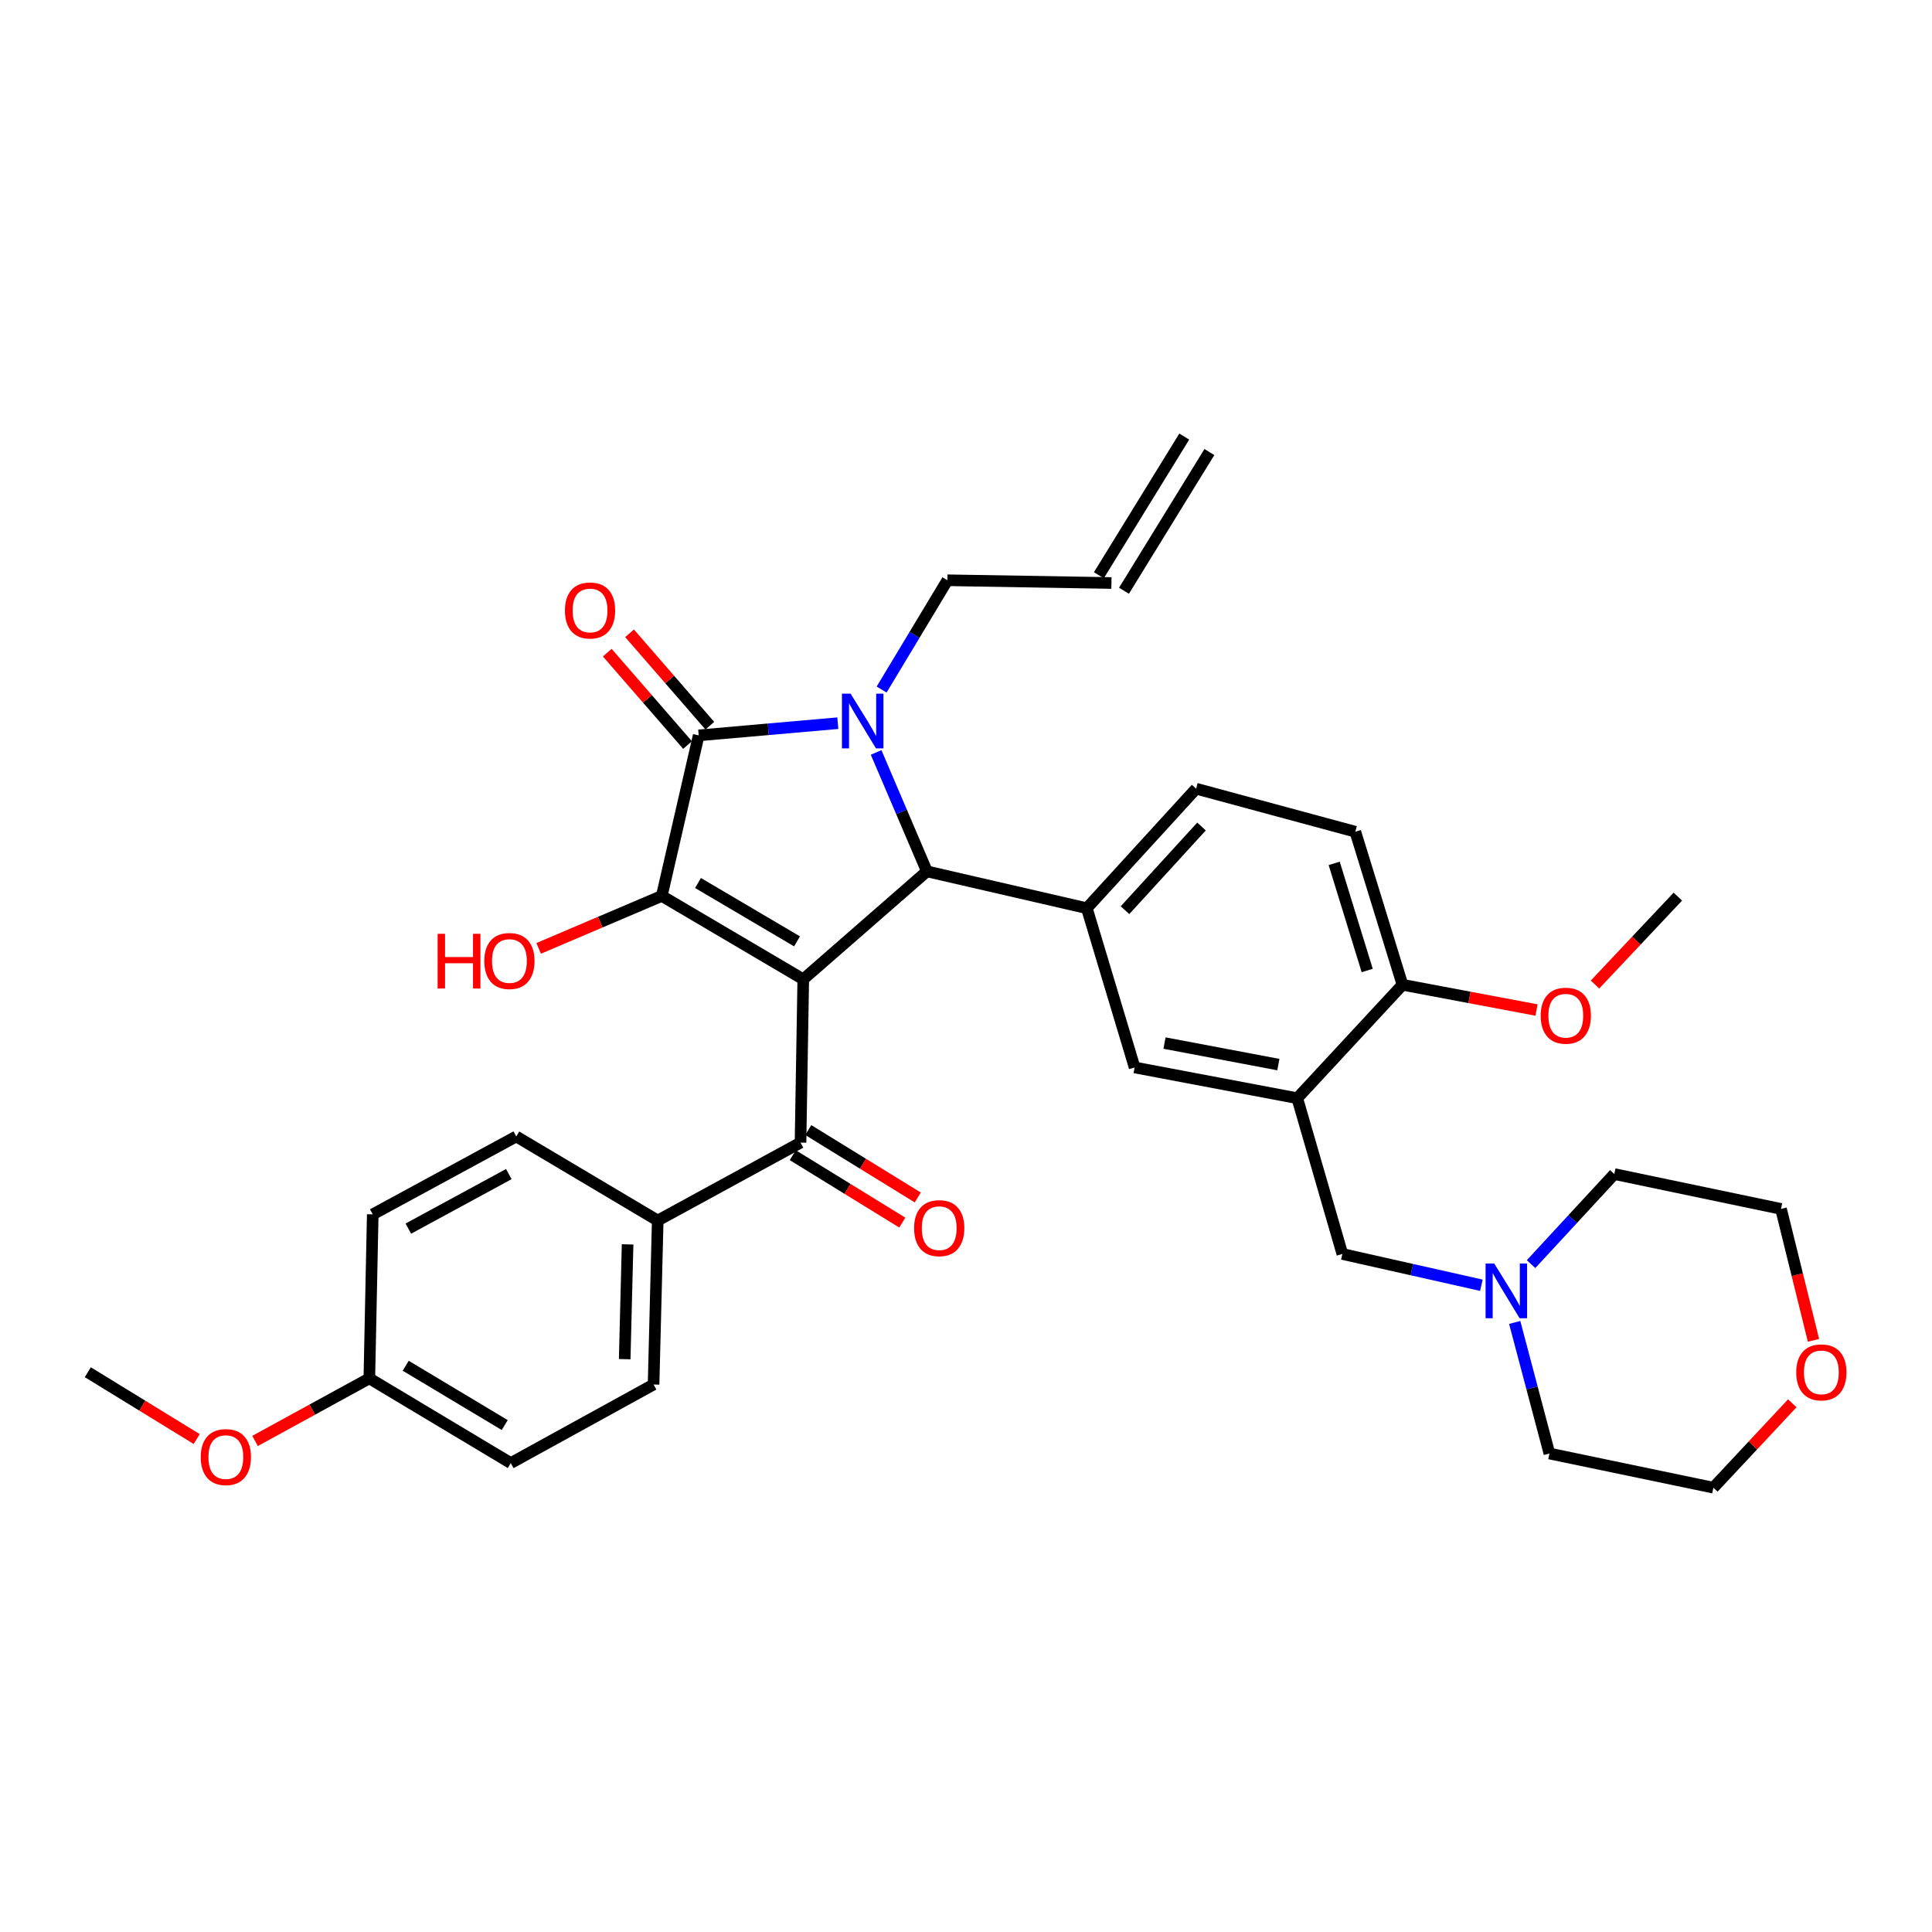 <?xml version='1.0' encoding='iso-8859-1'?>
<svg version='1.1' baseProfile='full'
              xmlns='http://www.w3.org/2000/svg'
                      xmlns:rdkit='http://www.rdkit.org/xml'
                      xmlns:xlink='http://www.w3.org/1999/xlink'
                  xml:space='preserve'
width='1000px' height='1000px' viewBox='0 0 1000 1000'>
<!-- END OF HEADER -->
<rect style='opacity:1.0;fill:#FFFFFF;stroke:none' width='1000' height='1000' x='0' y='0'> </rect>
<path class='bond-1' d='M 415.766,506.883 L 342.54,463.727' style='fill:none;fill-rule:evenodd;stroke:#000000;stroke-width:6px;stroke-linecap:butt;stroke-linejoin:miter;stroke-opacity:1' />
<path class='bond-1' d='M 412.538,487.249 L 361.281,457.039' style='fill:none;fill-rule:evenodd;stroke:#000000;stroke-width:6px;stroke-linecap:butt;stroke-linejoin:miter;stroke-opacity:1' />
<path class='bond-3' d='M 415.766,506.883 L 479.766,451.013' style='fill:none;fill-rule:evenodd;stroke:#000000;stroke-width:6px;stroke-linecap:butt;stroke-linejoin:miter;stroke-opacity:1' />
<path class='bond-4' d='M 415.766,506.883 L 414.348,591.413' style='fill:none;fill-rule:evenodd;stroke:#000000;stroke-width:6px;stroke-linecap:butt;stroke-linejoin:miter;stroke-opacity:1' />
<path class='bond-0' d='M 453.475,389.464 L 466.62,420.238' style='fill:none;fill-rule:evenodd;stroke:#0000FF;stroke-width:6px;stroke-linecap:butt;stroke-linejoin:miter;stroke-opacity:1' />
<path class='bond-0' d='M 466.62,420.238 L 479.766,451.013' style='fill:none;fill-rule:evenodd;stroke:#000000;stroke-width:6px;stroke-linecap:butt;stroke-linejoin:miter;stroke-opacity:1' />
<path class='bond-16' d='M 456.327,356.902 L 473.351,328.623' style='fill:none;fill-rule:evenodd;stroke:#0000FF;stroke-width:6px;stroke-linecap:butt;stroke-linejoin:miter;stroke-opacity:1' />
<path class='bond-16' d='M 473.351,328.623 L 490.375,300.344' style='fill:none;fill-rule:evenodd;stroke:#000000;stroke-width:6px;stroke-linecap:butt;stroke-linejoin:miter;stroke-opacity:1' />
<path class='bond-34' d='M 433.652,374.317 L 397.648,377.474' style='fill:none;fill-rule:evenodd;stroke:#0000FF;stroke-width:6px;stroke-linecap:butt;stroke-linejoin:miter;stroke-opacity:1' />
<path class='bond-34' d='M 397.648,377.474 L 361.644,380.631' style='fill:none;fill-rule:evenodd;stroke:#000000;stroke-width:6px;stroke-linecap:butt;stroke-linejoin:miter;stroke-opacity:1' />
<path class='bond-2' d='M 342.54,463.727 L 361.644,380.631' style='fill:none;fill-rule:evenodd;stroke:#000000;stroke-width:6px;stroke-linecap:butt;stroke-linejoin:miter;stroke-opacity:1' />
<path class='bond-15' d='M 342.54,463.727 L 310.677,477.304' style='fill:none;fill-rule:evenodd;stroke:#000000;stroke-width:6px;stroke-linecap:butt;stroke-linejoin:miter;stroke-opacity:1' />
<path class='bond-15' d='M 310.677,477.304 L 278.814,490.882' style='fill:none;fill-rule:evenodd;stroke:#FF0000;stroke-width:6px;stroke-linecap:butt;stroke-linejoin:miter;stroke-opacity:1' />
<path class='bond-10' d='M 367.41,375.621 L 346.633,351.708' style='fill:none;fill-rule:evenodd;stroke:#000000;stroke-width:6px;stroke-linecap:butt;stroke-linejoin:miter;stroke-opacity:1' />
<path class='bond-10' d='M 346.633,351.708 L 325.855,327.795' style='fill:none;fill-rule:evenodd;stroke:#FF0000;stroke-width:6px;stroke-linecap:butt;stroke-linejoin:miter;stroke-opacity:1' />
<path class='bond-10' d='M 355.879,385.641 L 335.101,361.728' style='fill:none;fill-rule:evenodd;stroke:#000000;stroke-width:6px;stroke-linecap:butt;stroke-linejoin:miter;stroke-opacity:1' />
<path class='bond-10' d='M 335.101,361.728 L 314.323,337.815' style='fill:none;fill-rule:evenodd;stroke:#FF0000;stroke-width:6px;stroke-linecap:butt;stroke-linejoin:miter;stroke-opacity:1' />
<path class='bond-5' d='M 479.766,451.013 L 562.539,470.092' style='fill:none;fill-rule:evenodd;stroke:#000000;stroke-width:6px;stroke-linecap:butt;stroke-linejoin:miter;stroke-opacity:1' />
<path class='bond-11' d='M 414.348,591.413 L 340.436,631.743' style='fill:none;fill-rule:evenodd;stroke:#000000;stroke-width:6px;stroke-linecap:butt;stroke-linejoin:miter;stroke-opacity:1' />
<path class='bond-14' d='M 410.344,597.917 L 438.681,615.366' style='fill:none;fill-rule:evenodd;stroke:#000000;stroke-width:6px;stroke-linecap:butt;stroke-linejoin:miter;stroke-opacity:1' />
<path class='bond-14' d='M 438.681,615.366 L 467.019,632.815' style='fill:none;fill-rule:evenodd;stroke:#FF0000;stroke-width:6px;stroke-linecap:butt;stroke-linejoin:miter;stroke-opacity:1' />
<path class='bond-14' d='M 418.353,584.909 L 446.691,602.358' style='fill:none;fill-rule:evenodd;stroke:#000000;stroke-width:6px;stroke-linecap:butt;stroke-linejoin:miter;stroke-opacity:1' />
<path class='bond-14' d='M 446.691,602.358 L 475.029,619.806' style='fill:none;fill-rule:evenodd;stroke:#FF0000;stroke-width:6px;stroke-linecap:butt;stroke-linejoin:miter;stroke-opacity:1' />
<path class='bond-7' d='M 562.539,470.092 L 587.279,552.509' style='fill:none;fill-rule:evenodd;stroke:#000000;stroke-width:6px;stroke-linecap:butt;stroke-linejoin:miter;stroke-opacity:1' />
<path class='bond-13' d='M 562.539,470.092 L 619.105,408.222' style='fill:none;fill-rule:evenodd;stroke:#000000;stroke-width:6px;stroke-linecap:butt;stroke-linejoin:miter;stroke-opacity:1' />
<path class='bond-13' d='M 582.299,471.119 L 621.895,427.811' style='fill:none;fill-rule:evenodd;stroke:#000000;stroke-width:6px;stroke-linecap:butt;stroke-linejoin:miter;stroke-opacity:1' />
<path class='bond-6' d='M 671.461,568.43 L 587.279,552.509' style='fill:none;fill-rule:evenodd;stroke:#000000;stroke-width:6px;stroke-linecap:butt;stroke-linejoin:miter;stroke-opacity:1' />
<path class='bond-6' d='M 661.672,551.032 L 602.745,539.887' style='fill:none;fill-rule:evenodd;stroke:#000000;stroke-width:6px;stroke-linecap:butt;stroke-linejoin:miter;stroke-opacity:1' />
<path class='bond-9' d='M 671.461,568.43 L 694.8,649.056' style='fill:none;fill-rule:evenodd;stroke:#000000;stroke-width:6px;stroke-linecap:butt;stroke-linejoin:miter;stroke-opacity:1' />
<path class='bond-36' d='M 671.461,568.43 L 725.922,509.718' style='fill:none;fill-rule:evenodd;stroke:#000000;stroke-width:6px;stroke-linecap:butt;stroke-linejoin:miter;stroke-opacity:1' />
<path class='bond-8' d='M 766.763,665.246 L 730.781,657.151' style='fill:none;fill-rule:evenodd;stroke:#0000FF;stroke-width:6px;stroke-linecap:butt;stroke-linejoin:miter;stroke-opacity:1' />
<path class='bond-8' d='M 730.781,657.151 L 694.8,649.056' style='fill:none;fill-rule:evenodd;stroke:#000000;stroke-width:6px;stroke-linecap:butt;stroke-linejoin:miter;stroke-opacity:1' />
<path class='bond-28' d='M 792.476,654.306 L 814.02,630.999' style='fill:none;fill-rule:evenodd;stroke:#0000FF;stroke-width:6px;stroke-linecap:butt;stroke-linejoin:miter;stroke-opacity:1' />
<path class='bond-28' d='M 814.02,630.999 L 835.564,607.691' style='fill:none;fill-rule:evenodd;stroke:#000000;stroke-width:6px;stroke-linecap:butt;stroke-linejoin:miter;stroke-opacity:1' />
<path class='bond-29' d='M 784.005,684.489 L 792.989,718.412' style='fill:none;fill-rule:evenodd;stroke:#0000FF;stroke-width:6px;stroke-linecap:butt;stroke-linejoin:miter;stroke-opacity:1' />
<path class='bond-29' d='M 792.989,718.412 L 801.973,752.334' style='fill:none;fill-rule:evenodd;stroke:#000000;stroke-width:6px;stroke-linecap:butt;stroke-linejoin:miter;stroke-opacity:1' />
<path class='bond-20' d='M 340.436,631.743 L 338.288,716.621' style='fill:none;fill-rule:evenodd;stroke:#000000;stroke-width:6px;stroke-linecap:butt;stroke-linejoin:miter;stroke-opacity:1' />
<path class='bond-20' d='M 324.842,644.088 L 323.339,703.503' style='fill:none;fill-rule:evenodd;stroke:#000000;stroke-width:6px;stroke-linecap:butt;stroke-linejoin:miter;stroke-opacity:1' />
<path class='bond-21' d='M 340.436,631.743 L 267.21,588.23' style='fill:none;fill-rule:evenodd;stroke:#000000;stroke-width:6px;stroke-linecap:butt;stroke-linejoin:miter;stroke-opacity:1' />
<path class='bond-12' d='M 725.922,509.718 L 701.513,430.5' style='fill:none;fill-rule:evenodd;stroke:#000000;stroke-width:6px;stroke-linecap:butt;stroke-linejoin:miter;stroke-opacity:1' />
<path class='bond-12' d='M 707.661,502.333 L 690.575,446.881' style='fill:none;fill-rule:evenodd;stroke:#000000;stroke-width:6px;stroke-linecap:butt;stroke-linejoin:miter;stroke-opacity:1' />
<path class='bond-26' d='M 725.922,509.718 L 760.611,516.252' style='fill:none;fill-rule:evenodd;stroke:#000000;stroke-width:6px;stroke-linecap:butt;stroke-linejoin:miter;stroke-opacity:1' />
<path class='bond-26' d='M 760.611,516.252 L 795.301,522.785' style='fill:none;fill-rule:evenodd;stroke:#FF0000;stroke-width:6px;stroke-linecap:butt;stroke-linejoin:miter;stroke-opacity:1' />
<path class='bond-17' d='M 619.105,408.222 L 701.513,430.5' style='fill:none;fill-rule:evenodd;stroke:#000000;stroke-width:6px;stroke-linecap:butt;stroke-linejoin:miter;stroke-opacity:1' />
<path class='bond-19' d='M 490.375,300.344 L 575.27,301.762' style='fill:none;fill-rule:evenodd;stroke:#000000;stroke-width:6px;stroke-linecap:butt;stroke-linejoin:miter;stroke-opacity:1' />
<path class='bond-18' d='M 927.684,726.346 L 907.263,748.183' style='fill:none;fill-rule:evenodd;stroke:#FF0000;stroke-width:6px;stroke-linecap:butt;stroke-linejoin:miter;stroke-opacity:1' />
<path class='bond-18' d='M 907.263,748.183 L 886.843,770.021' style='fill:none;fill-rule:evenodd;stroke:#000000;stroke-width:6px;stroke-linecap:butt;stroke-linejoin:miter;stroke-opacity:1' />
<path class='bond-37' d='M 938.654,693.759 L 930.253,659.747' style='fill:none;fill-rule:evenodd;stroke:#FF0000;stroke-width:6px;stroke-linecap:butt;stroke-linejoin:miter;stroke-opacity:1' />
<path class='bond-37' d='M 930.253,659.747 L 921.851,625.734' style='fill:none;fill-rule:evenodd;stroke:#000000;stroke-width:6px;stroke-linecap:butt;stroke-linejoin:miter;stroke-opacity:1' />
<path class='bond-22' d='M 581.774,305.767 L 625.974,233.984' style='fill:none;fill-rule:evenodd;stroke:#000000;stroke-width:6px;stroke-linecap:butt;stroke-linejoin:miter;stroke-opacity:1' />
<path class='bond-22' d='M 568.765,297.757 L 612.966,225.974' style='fill:none;fill-rule:evenodd;stroke:#000000;stroke-width:6px;stroke-linecap:butt;stroke-linejoin:miter;stroke-opacity:1' />
<path class='bond-24' d='M 338.288,716.621 L 264.376,757.29' style='fill:none;fill-rule:evenodd;stroke:#000000;stroke-width:6px;stroke-linecap:butt;stroke-linejoin:miter;stroke-opacity:1' />
<path class='bond-25' d='M 267.21,588.23 L 192.932,628.552' style='fill:none;fill-rule:evenodd;stroke:#000000;stroke-width:6px;stroke-linecap:butt;stroke-linejoin:miter;stroke-opacity:1' />
<path class='bond-25' d='M 263.357,607.704 L 211.362,635.93' style='fill:none;fill-rule:evenodd;stroke:#000000;stroke-width:6px;stroke-linecap:butt;stroke-linejoin:miter;stroke-opacity:1' />
<path class='bond-23' d='M 191.167,713.438 L 192.932,628.552' style='fill:none;fill-rule:evenodd;stroke:#000000;stroke-width:6px;stroke-linecap:butt;stroke-linejoin:miter;stroke-opacity:1' />
<path class='bond-27' d='M 191.167,713.438 L 161.591,729.634' style='fill:none;fill-rule:evenodd;stroke:#000000;stroke-width:6px;stroke-linecap:butt;stroke-linejoin:miter;stroke-opacity:1' />
<path class='bond-27' d='M 161.591,729.634 L 132.015,745.83' style='fill:none;fill-rule:evenodd;stroke:#FF0000;stroke-width:6px;stroke-linecap:butt;stroke-linejoin:miter;stroke-opacity:1' />
<path class='bond-35' d='M 191.167,713.438 L 264.376,757.29' style='fill:none;fill-rule:evenodd;stroke:#000000;stroke-width:6px;stroke-linecap:butt;stroke-linejoin:miter;stroke-opacity:1' />
<path class='bond-35' d='M 209.998,706.911 L 261.244,737.607' style='fill:none;fill-rule:evenodd;stroke:#000000;stroke-width:6px;stroke-linecap:butt;stroke-linejoin:miter;stroke-opacity:1' />
<path class='bond-32' d='M 825.566,509.6 L 847.009,486.846' style='fill:none;fill-rule:evenodd;stroke:#FF0000;stroke-width:6px;stroke-linecap:butt;stroke-linejoin:miter;stroke-opacity:1' />
<path class='bond-32' d='M 847.009,486.846 L 868.451,464.092' style='fill:none;fill-rule:evenodd;stroke:#000000;stroke-width:6px;stroke-linecap:butt;stroke-linejoin:miter;stroke-opacity:1' />
<path class='bond-33' d='M 101.802,744.842 L 73.628,727.549' style='fill:none;fill-rule:evenodd;stroke:#FF0000;stroke-width:6px;stroke-linecap:butt;stroke-linejoin:miter;stroke-opacity:1' />
<path class='bond-33' d='M 73.628,727.549 L 45.455,710.256' style='fill:none;fill-rule:evenodd;stroke:#000000;stroke-width:6px;stroke-linecap:butt;stroke-linejoin:miter;stroke-opacity:1' />
<path class='bond-30' d='M 835.564,607.691 L 921.851,625.734' style='fill:none;fill-rule:evenodd;stroke:#000000;stroke-width:6px;stroke-linecap:butt;stroke-linejoin:miter;stroke-opacity:1' />
<path class='bond-31' d='M 801.973,752.334 L 886.843,770.021' style='fill:none;fill-rule:evenodd;stroke:#000000;stroke-width:6px;stroke-linecap:butt;stroke-linejoin:miter;stroke-opacity:1' />
<path  class='atom-1' d='M 440.263 359.028
L 449.543 374.028
Q 450.463 375.508, 451.943 378.188
Q 453.423 380.868, 453.503 381.028
L 453.503 359.028
L 457.263 359.028
L 457.263 387.348
L 453.383 387.348
L 443.423 370.948
Q 442.263 369.028, 441.023 366.828
Q 439.823 364.628, 439.463 363.948
L 439.463 387.348
L 435.783 387.348
L 435.783 359.028
L 440.263 359.028
' fill='#0000FF'/>
<path  class='atom-9' d='M 773.418 653.992
L 782.698 668.992
Q 783.618 670.472, 785.098 673.152
Q 786.578 675.832, 786.658 675.992
L 786.658 653.992
L 790.418 653.992
L 790.418 682.312
L 786.538 682.312
L 776.578 665.912
Q 775.418 663.992, 774.178 661.792
Q 772.978 659.592, 772.618 658.912
L 772.618 682.312
L 768.938 682.312
L 768.938 653.992
L 773.418 653.992
' fill='#0000FF'/>
<path  class='atom-11' d='M 292.401 315.981
Q 292.401 309.181, 295.761 305.381
Q 299.121 301.581, 305.401 301.581
Q 311.681 301.581, 315.041 305.381
Q 318.401 309.181, 318.401 315.981
Q 318.401 322.861, 315.001 326.781
Q 311.601 330.661, 305.401 330.661
Q 299.161 330.661, 295.761 326.781
Q 292.401 322.901, 292.401 315.981
M 305.401 327.461
Q 309.721 327.461, 312.041 324.581
Q 314.401 321.661, 314.401 315.981
Q 314.401 310.421, 312.041 307.621
Q 309.721 304.781, 305.401 304.781
Q 301.081 304.781, 298.721 307.581
Q 296.401 310.381, 296.401 315.981
Q 296.401 321.701, 298.721 324.581
Q 301.081 327.461, 305.401 327.461
' fill='#FF0000'/>
<path  class='atom-15' d='M 473.131 635.693
Q 473.131 628.893, 476.491 625.093
Q 479.851 621.293, 486.131 621.293
Q 492.411 621.293, 495.771 625.093
Q 499.131 628.893, 499.131 635.693
Q 499.131 642.573, 495.731 646.493
Q 492.331 650.373, 486.131 650.373
Q 479.891 650.373, 476.491 646.493
Q 473.131 642.613, 473.131 635.693
M 486.131 647.173
Q 490.451 647.173, 492.771 644.293
Q 495.131 641.373, 495.131 635.693
Q 495.131 630.133, 492.771 627.333
Q 490.451 624.493, 486.131 624.493
Q 481.811 624.493, 479.451 627.293
Q 477.131 630.093, 477.131 635.693
Q 477.131 641.413, 479.451 644.293
Q 481.811 647.173, 486.131 647.173
' fill='#FF0000'/>
<path  class='atom-16' d='M 226.511 483.335
L 230.351 483.335
L 230.351 495.375
L 244.831 495.375
L 244.831 483.335
L 248.671 483.335
L 248.671 511.655
L 244.831 511.655
L 244.831 498.575
L 230.351 498.575
L 230.351 511.655
L 226.511 511.655
L 226.511 483.335
' fill='#FF0000'/>
<path  class='atom-16' d='M 250.671 497.415
Q 250.671 490.615, 254.031 486.815
Q 257.391 483.015, 263.671 483.015
Q 269.951 483.015, 273.311 486.815
Q 276.671 490.615, 276.671 497.415
Q 276.671 504.295, 273.271 508.215
Q 269.871 512.095, 263.671 512.095
Q 257.431 512.095, 254.031 508.215
Q 250.671 504.335, 250.671 497.415
M 263.671 508.895
Q 267.991 508.895, 270.311 506.015
Q 272.671 503.095, 272.671 497.415
Q 272.671 491.855, 270.311 489.055
Q 267.991 486.215, 263.671 486.215
Q 259.351 486.215, 256.991 489.015
Q 254.671 491.815, 254.671 497.415
Q 254.671 503.135, 256.991 506.015
Q 259.351 508.895, 263.671 508.895
' fill='#FF0000'/>
<path  class='atom-19' d='M 929.729 710.336
Q 929.729 703.536, 933.089 699.736
Q 936.449 695.936, 942.729 695.936
Q 949.009 695.936, 952.369 699.736
Q 955.729 703.536, 955.729 710.336
Q 955.729 717.216, 952.329 721.136
Q 948.929 725.016, 942.729 725.016
Q 936.489 725.016, 933.089 721.136
Q 929.729 717.256, 929.729 710.336
M 942.729 721.816
Q 947.049 721.816, 949.369 718.936
Q 951.729 716.016, 951.729 710.336
Q 951.729 704.776, 949.369 701.976
Q 947.049 699.136, 942.729 699.136
Q 938.409 699.136, 936.049 701.936
Q 933.729 704.736, 933.729 710.336
Q 933.729 716.056, 936.049 718.936
Q 938.409 721.816, 942.729 721.816
' fill='#FF0000'/>
<path  class='atom-27' d='M 797.452 525.719
Q 797.452 518.919, 800.812 515.119
Q 804.172 511.319, 810.452 511.319
Q 816.732 511.319, 820.092 515.119
Q 823.452 518.919, 823.452 525.719
Q 823.452 532.599, 820.052 536.519
Q 816.652 540.399, 810.452 540.399
Q 804.212 540.399, 800.812 536.519
Q 797.452 532.639, 797.452 525.719
M 810.452 537.199
Q 814.772 537.199, 817.092 534.319
Q 819.452 531.399, 819.452 525.719
Q 819.452 520.159, 817.092 517.359
Q 814.772 514.519, 810.452 514.519
Q 806.132 514.519, 803.772 517.319
Q 801.452 520.119, 801.452 525.719
Q 801.452 531.439, 803.772 534.319
Q 806.132 537.199, 810.452 537.199
' fill='#FF0000'/>
<path  class='atom-28' d='M 103.898 754.188
Q 103.898 747.388, 107.258 743.588
Q 110.618 739.788, 116.898 739.788
Q 123.178 739.788, 126.538 743.588
Q 129.898 747.388, 129.898 754.188
Q 129.898 761.068, 126.498 764.988
Q 123.098 768.868, 116.898 768.868
Q 110.658 768.868, 107.258 764.988
Q 103.898 761.108, 103.898 754.188
M 116.898 765.668
Q 121.218 765.668, 123.538 762.788
Q 125.898 759.868, 125.898 754.188
Q 125.898 748.628, 123.538 745.828
Q 121.218 742.988, 116.898 742.988
Q 112.578 742.988, 110.218 745.788
Q 107.898 748.588, 107.898 754.188
Q 107.898 759.908, 110.218 762.788
Q 112.578 765.668, 116.898 765.668
' fill='#FF0000'/>
</svg>
